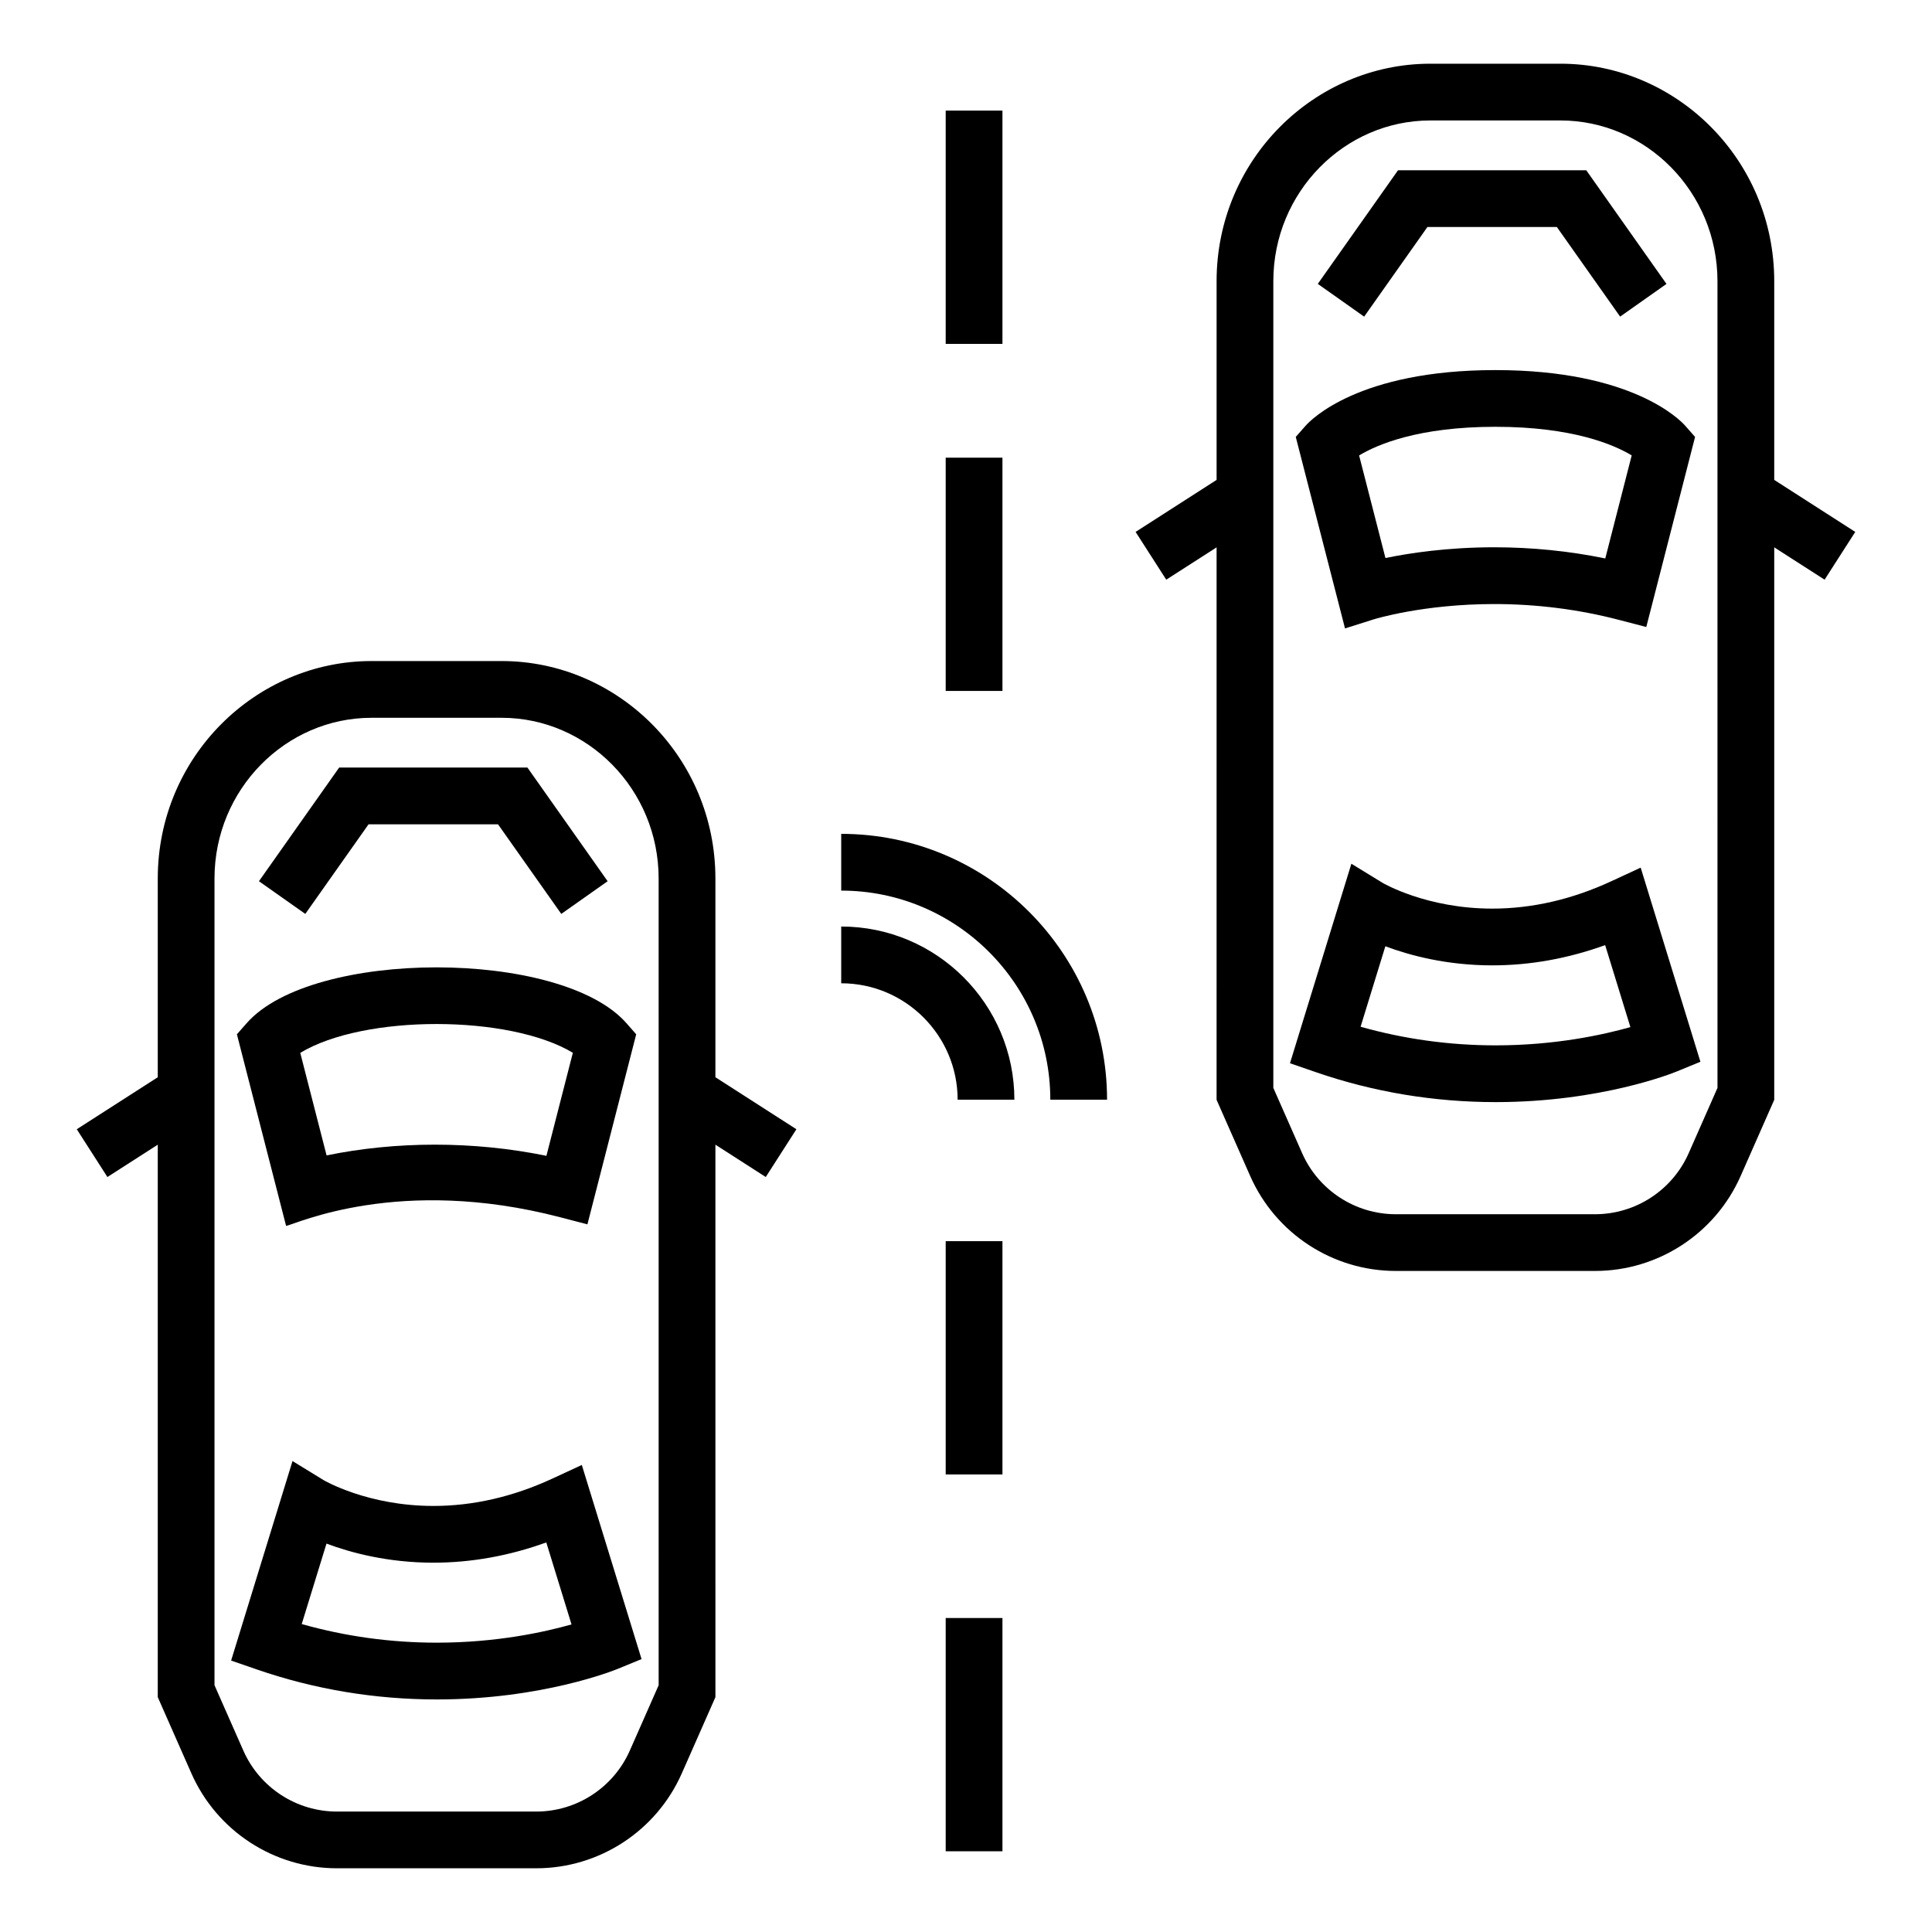 <?xml version="1.0" encoding="UTF-8"?>
<!-- Uploaded to: ICON Repo, www.svgrepo.com, Generator: ICON Repo Mixer Tools -->
<svg fill="#000000" width="800px" height="800px" version="1.1" viewBox="144 144 512 512" xmlns="http://www.w3.org/2000/svg">
 <g>
  <path d="m394.62 173.31h15.039v61.824h-15.039z"/>
  <path d="m394.62 265.29h15.039v61.816h-15.039z"/>
  <path d="m394.62 472.92h15.039v61.824h-15.039z"/>
  <path d="m394.62 572.79h15.039v61.816h-15.039z"/>
  <path d="m333.59 376.82c0-32.168-25.859-57.637-56.648-57.637h-34.484c-30.738 0-56.648 25.426-56.648 57.637v52.66l-21.465 13.781 8.121 12.66 13.344-8.566v146.41l8.91 20.195c6.742 15.281 21.887 25.156 38.594 25.156h52.777c16.707 0 31.852-9.875 38.594-25.156l8.91-20.195-0.004-146.41 13.344 8.566 8.121-12.66-21.465-13.781zm-15.039 213.78-7.633 17.301c-4.336 9.832-14.082 16.184-24.832 16.184h-52.777c-10.75 0-20.496-6.352-24.832-16.184l-7.633-17.301v-213.78c0-23.645 18.895-42.598 41.609-42.598h34.484c22.723 0 41.609 18.965 41.609 42.598z"/>
  <path d="m241.67 362.45h34.309l16.766 23.746 12.285-8.664-21.258-30.121h-49.891l-21.258 30.121 12.285 8.664z"/>
  <path d="m209.41 415.11-2.629 2.988 13.039 50.785c2.547-0.465 29.934-13.41 72.547-2.32l7.305 1.902 12.93-50.367-2.629-2.988c-17.359-19.66-83.195-19.672-100.56 0zm79.395 35.195c-19.418-3.981-39.977-3.875-58.258-0.109l-6.977-27.176c16.898-10.227 55.406-10.152 72.242-0.023z"/>
  <path d="m290.37 535.85c-10.367 4.801-20.969 7.242-31.512 7.242-17.465 0-28.996-6.785-29.074-6.828l-8.266-5.066-16.27 52.871 6.875 2.371c15.262 5.266 31.297 7.93 47.656 7.93 27.898 0 47.086-7.754 47.891-8.086l6.348-2.606-15.832-51.445zm-30.594 43.477c-12.227 0-24.238-1.66-35.816-4.934l6.562-21.324c6.465 2.422 16.262 5.059 28.336 5.059h0.004c10.035 0 20.062-1.805 29.91-5.367l6.688 21.73c-7.219 2.047-19.934 4.836-35.684 4.836z"/>
  <path d="m614.19 218.52c0-32.168-25.859-57.637-56.648-57.637h-34.484c-30.738 0-56.648 25.426-56.648 57.637v52.66l-21.465 13.781 8.121 12.66 13.344-8.566-0.004 146.41 8.91 20.195c6.746 15.281 21.891 25.156 38.594 25.156h52.777c16.703 0 31.852-9.875 38.598-25.156l8.906-20.195v-146.41l13.348 8.566 8.121-12.66-21.469-13.781zm-15.039 213.78-7.629 17.301c-4.336 9.832-14.09 16.184-24.836 16.184h-52.777c-10.746 0-20.496-6.352-24.832-16.184l-7.633-17.301v-213.78c0-23.645 18.895-42.598 41.609-42.598h34.484c22.77 0 41.609 19 41.609 42.598z"/>
  <path d="m522.28 204.16h34.305l16.766 23.746 12.285-8.664-21.258-30.121h-49.887l-21.262 30.113 12.285 8.68z"/>
  <path d="m490.02 256.8-2.629 2.988 13.051 50.75 7.574-2.394c0.129-0.043 13.062-4.066 31.969-4.066 11.254 0 22.355 1.41 32.992 4.18l7.305 1.902 12.93-50.367-2.629-2.988c-1.328-1.504-14.027-14.73-50.281-14.73-36.254-0.004-48.953 13.219-50.281 14.727zm79.395 35.195c-9.598-1.969-19.465-2.961-29.434-2.961-12.344 0-22.406 1.527-28.824 2.848l-6.981-27.184c4.769-2.879 15.699-7.594 36.117-7.594 20.488 0 31.426 4.75 36.125 7.578z"/>
  <path d="m570.98 377.55c-10.367 4.801-20.969 7.242-31.512 7.242-17.465 0-28.996-6.785-29.074-6.828l-8.266-5.066-16.27 52.871 6.875 2.371c15.262 5.266 31.297 7.93 47.656 7.93 27.898 0 47.086-7.754 47.891-8.086l6.348-2.606-15.832-51.445zm-30.594 43.48c-12.227 0-24.238-1.66-35.816-4.934l6.562-21.324c6.465 2.422 16.262 5.059 28.336 5.059h0.004c10.035 0 20.062-1.805 29.91-5.367l6.688 21.73c-7.219 2.043-19.934 4.836-35.684 4.836z"/>
  <path d="m366.93 364.98v15.039c30.555 0 55.414 24.855 55.414 55.414h15.039c-0.004-38.848-31.609-70.453-70.453-70.453z"/>
  <path d="m366.93 389.54v15.039c17.012 0 30.852 13.844 30.852 30.855h15.039c0-25.305-20.586-45.895-45.891-45.895z"/>
 </g>
</svg>